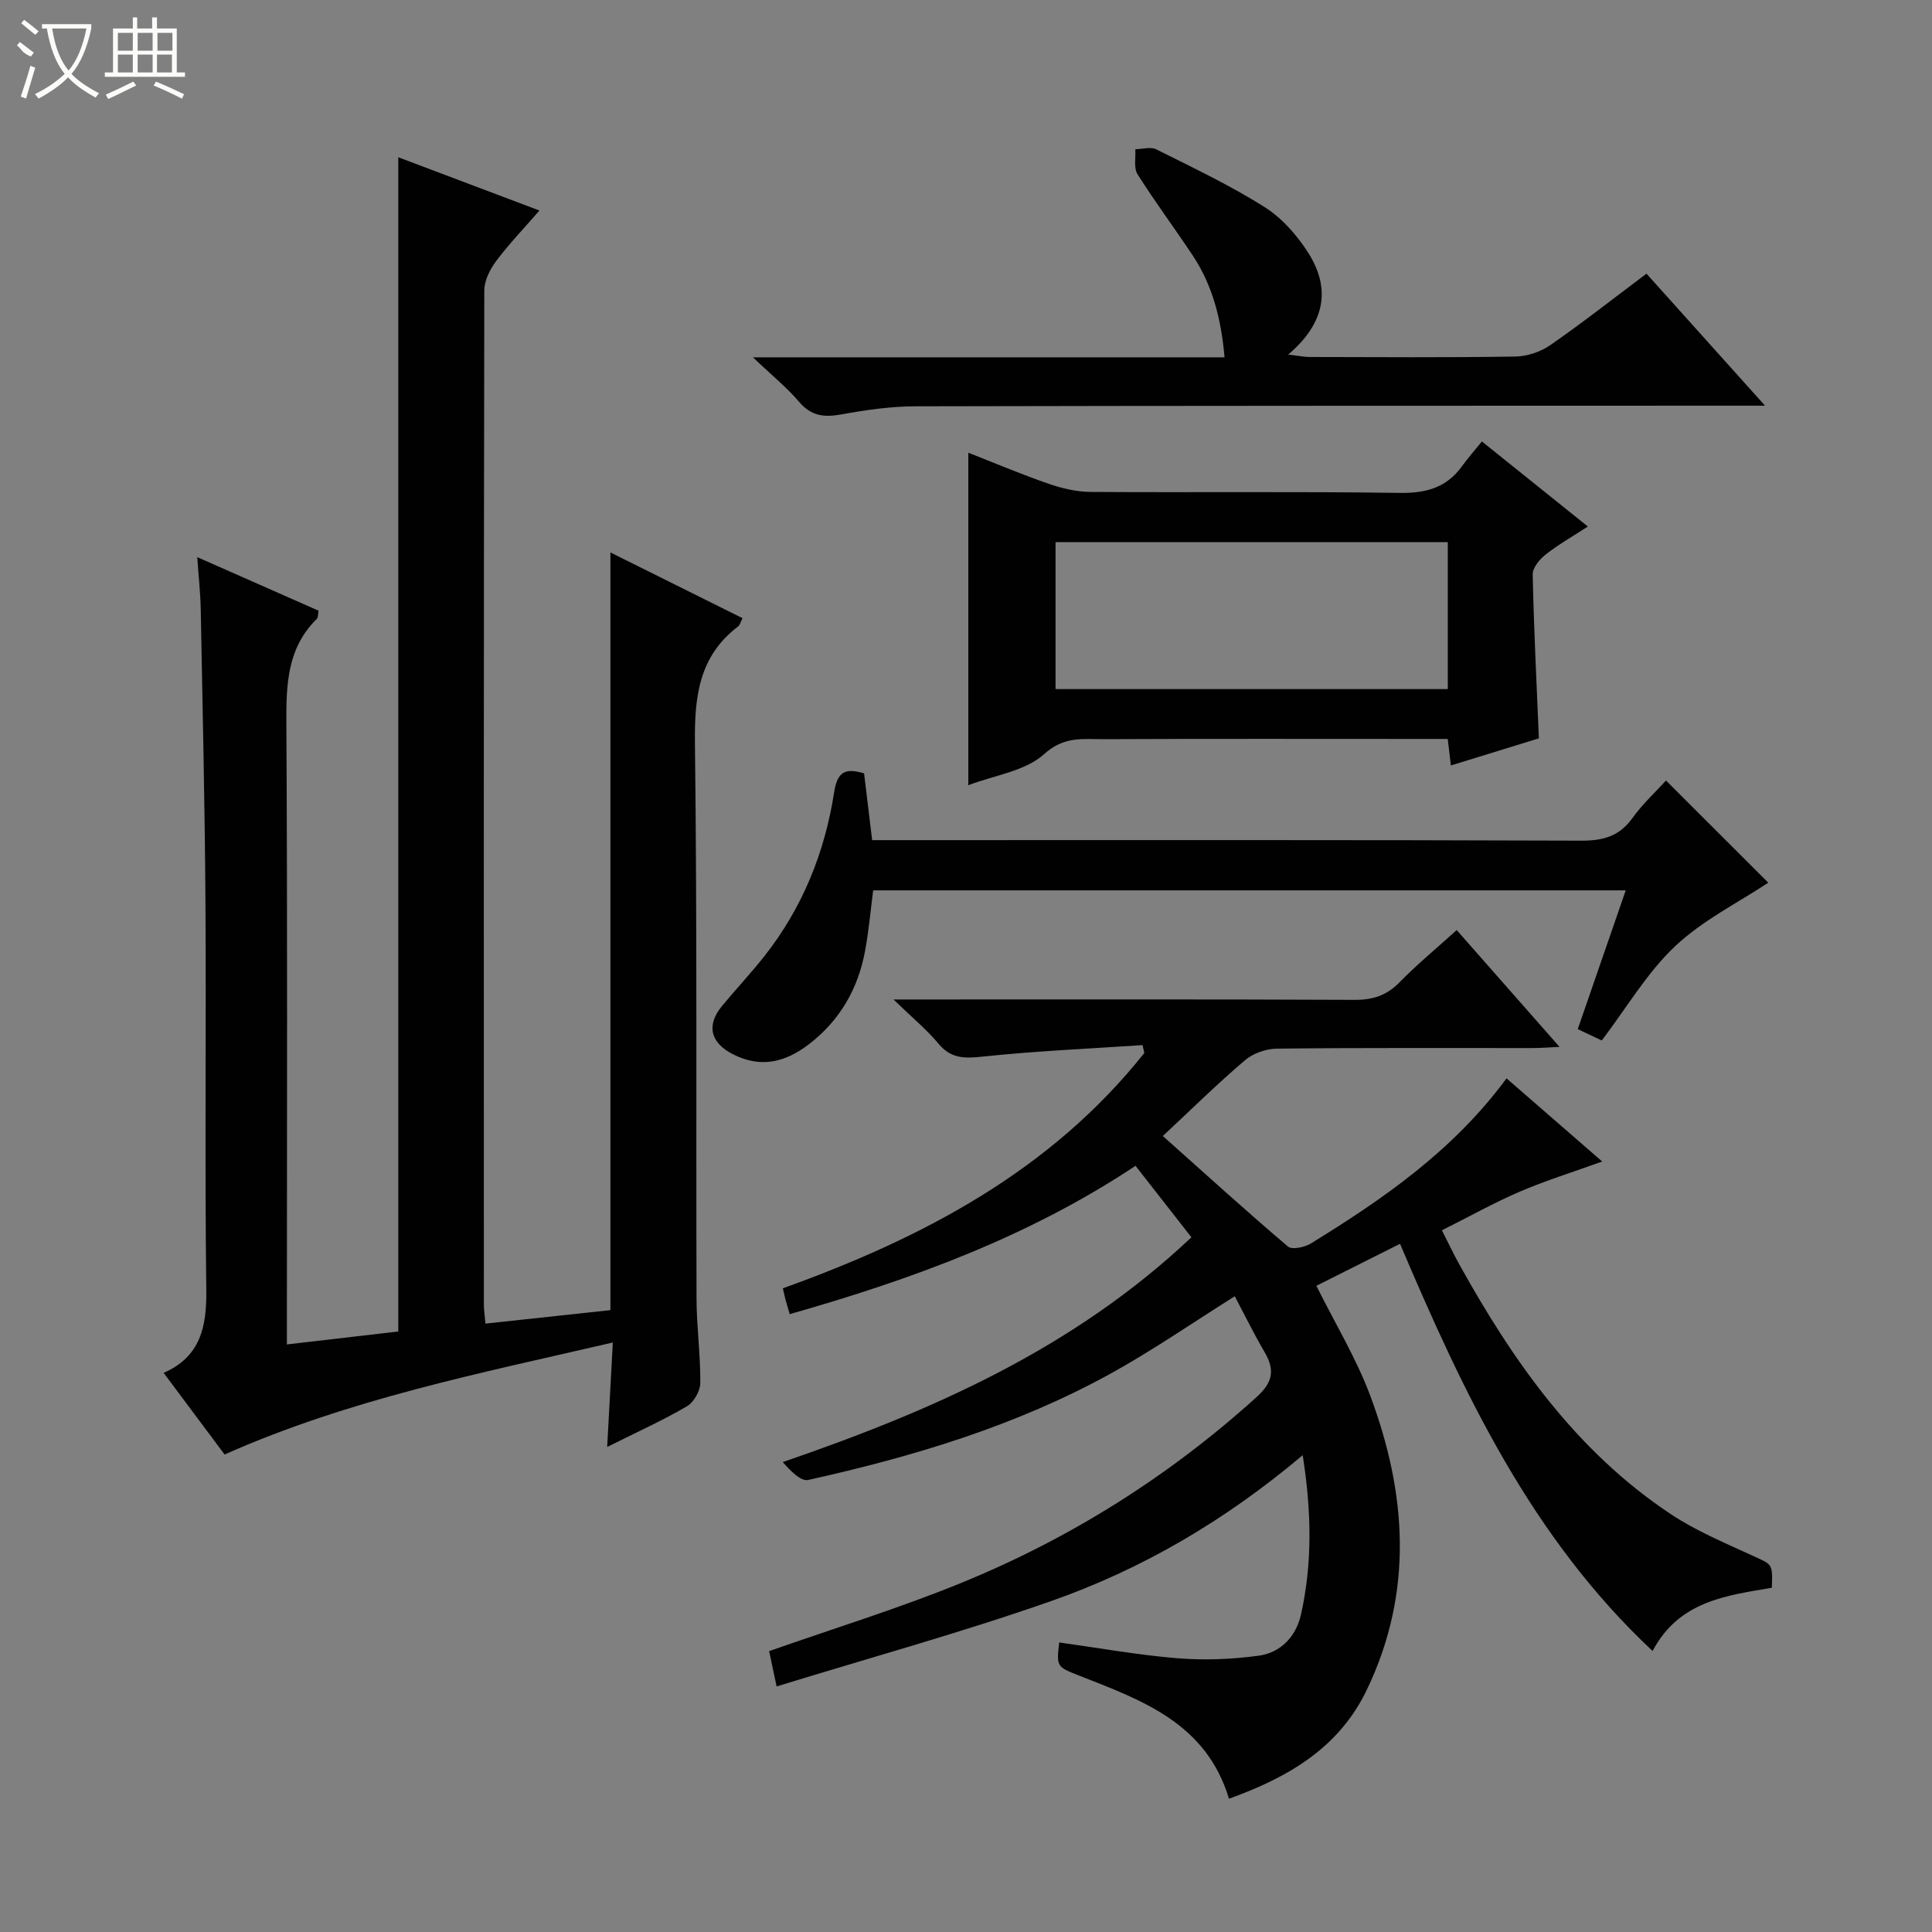<svg enable-background="new 0 0 400 400" viewBox="0 0 400 400" xmlns="http://www.w3.org/2000/svg"><rect x="0" y="0" width="400" height="400" fill="#808080" stroke="none"/><g fill="#010102"><path d="m126.88 277.95c-27.51 6.38-54.54 11.71-80.38 23.19-4.06-5.43-8.2-10.98-12.62-16.9 7.67-3.36 8.93-9.59 8.83-17.22-.33-26.66 0-53.32-.17-79.98-.13-20.31-.6-40.61-.98-60.92-.06-3.29-.43-6.57-.72-10.77 8.83 3.9 16.95 7.49 25.12 11.09-.15.77-.08 1.4-.35 1.67-6.16 6.05-6.36 13.59-6.32 21.63.24 40.65.11 81.31.11 121.97v6.64c8.05-.94 15.54-1.81 23.06-2.68 0-81 0-161.72 0-243.11 9.58 3.62 19.11 7.21 29.23 11.03-3.22 3.7-6.31 6.91-8.96 10.45-1.28 1.71-2.46 4.04-2.46 6.09-.13 69.98-.11 139.96-.09 209.94 0 1.13.18 2.26.33 3.97 8.78-.95 17.29-1.86 25.87-2.79 0-52.28 0-104.16 0-156.87 9.17 4.56 18.24 9.07 27.36 13.61-.45.86-.56 1.44-.91 1.7-8.17 6.2-9.07 14.63-8.95 24.26.47 38.32.21 76.64.33 114.96.02 5.81.83 11.62.78 17.43-.01 1.66-1.36 4-2.8 4.84-4.99 2.91-10.29 5.3-16.48 8.4.41-7.53.77-14.19 1.17-21.63z"/><path d="m301.59 192.56c7.15 8.12 13.93 15.82 21.3 24.19-2.41.11-3.98.24-5.55.24-17.66.01-35.32-.08-52.98.12-2.24.02-4.92.97-6.61 2.41-5.69 4.84-11.02 10.1-17 15.68 9.26 8.26 17.47 15.72 25.92 22.89.83.7 3.43.15 4.71-.63 15.06-9.26 29.53-19.27 40.53-34.2 6.8 5.91 13.35 11.61 19.81 17.22-6.02 2.17-11.64 3.92-17.02 6.22-5.34 2.29-10.43 5.15-16.17 8.02 1.26 2.48 2.36 4.81 3.6 7.05 11.16 20.13 24.24 38.71 43.75 51.69 5.34 3.55 11.41 6.06 17.27 8.76 3.77 1.74 3.88 1.51 3.69 6.51-9.36 1.61-19.2 2.7-24.69 13.09-25.09-23.49-39.11-53.31-52.29-84.3-5.98 3-11.69 5.87-17.32 8.69 3.88 7.8 8.24 14.97 11.13 22.69 7.59 20.26 9.02 40.68-.65 60.89-5.83 12.18-16.37 18.2-28.57 22.62-4.73-15.68-17.98-20.36-30.88-25.44-4.81-1.89-4.84-1.81-4.28-6.92 8.15 1.13 16.27 2.6 24.45 3.27 5.57.45 11.29.23 16.82-.52 4.61-.62 7.78-3.98 8.8-8.55 2.37-10.62 2.18-21.3.35-32.97-16.05 13.54-33.26 23.61-52.15 30.23-18.57 6.51-37.58 11.74-56.77 17.65-.75-3.55-1.19-5.61-1.55-7.31 13.47-4.74 26.97-8.88 39.98-14.21 22.48-9.21 42.82-22.01 60.91-38.36 3.39-3.06 3.87-5.59 1.71-9.3-2.24-3.84-4.21-7.85-6.19-11.6-8.79 5.51-16.96 11.18-25.62 15.96-19.63 10.84-40.93 17.24-62.71 22.07-1.51.33-3.57-1.8-5.26-3.7 30.96-10.64 60.12-23.43 84.61-46.54-3.78-4.83-7.5-9.6-11.57-14.8-22.15 14.71-46.37 23.53-71.6 30.71-.29-1.01-.57-1.91-.82-2.81-.2-.76-.37-1.54-.6-2.54 28.97-10.41 55.41-24.29 74.84-48.72-.12-.54-.24-1.09-.37-1.63-11.01.74-22.05 1.21-33.01 2.37-3.77.4-6.61.5-9.24-2.67-2.43-2.92-5.42-5.37-9.31-9.15h6.51c29.66 0 59.32-.06 88.97.08 3.77.02 6.62-.91 9.28-3.63 3.6-3.68 7.59-6.97 11.84-10.82z"/><path d="m200.48 162.57c0-23.25 0-45.81 0-68.84 5.57 2.18 11.05 4.51 16.66 6.44 2.76.95 5.76 1.66 8.66 1.68 21.33.14 42.65-.11 63.98.2 5.45.08 9.68-1.06 12.9-5.51 1.27-1.75 2.71-3.38 4.13-5.14 7.6 6.1 14.45 11.6 21.94 17.61-3.14 2.04-6.09 3.72-8.73 5.79-1.25.98-2.72 2.75-2.69 4.13.23 11.12.79 22.24 1.28 33.94-5.73 1.76-11.83 3.64-18.22 5.61-.23-1.94-.4-3.39-.65-5.49-1.69 0-3.46 0-5.24 0-21.99 0-43.99-.06-65.98.05-4.23.02-8.17-.69-12.33 3.08-3.87 3.53-10.21 4.35-15.71 6.45zm99.27-50.32c-27.28 0-54.15 0-81.21 0v30.42h81.21c0-10.17 0-20.08 0-30.42z"/><path d="m331.63 215.42c-1.4-.66-2.98-1.41-4.97-2.35 3.33-9.64 6.56-18.98 9.93-28.73-52.12 0-103.82 0-155.81 0-.54 4.16-.91 8.42-1.69 12.61-1.45 7.8-5.21 14.31-11.56 19.21-4.84 3.73-9.95 5.07-15.75 2.13-4.68-2.37-5.62-5.98-2.28-10.03 2.86-3.46 5.95-6.74 8.73-10.26 7.91-10.01 12.54-21.52 14.48-34.02.65-4.18 2.27-5.05 6.19-3.86.52 4.34 1.06 8.75 1.67 13.82h5.81c46.99 0 93.98-.07 140.96.11 4.55.02 7.91-.88 10.64-4.68 2.1-2.93 4.82-5.43 6.95-7.77 7.5 7.5 14.79 14.78 21.17 21.15-6.2 4.12-13.57 7.76-19.29 13.16-5.82 5.48-10.01 12.7-15.18 19.51z"/><path d="m155.89 73.98h97.64c-.69-7.84-2.44-14.81-6.54-21.01-3.76-5.68-7.85-11.14-11.48-16.9-.82-1.3-.34-3.42-.46-5.17 1.46-.02 3.18-.56 4.34.02 7.57 3.79 15.26 7.43 22.4 11.93 3.63 2.29 6.79 5.89 9.11 9.56 4.74 7.51 3.35 14.6-4.2 21.01 2.14.24 3.33.49 4.53.49 14.16.03 28.32.13 42.48-.09 2.44-.04 5.22-.95 7.24-2.35 6.68-4.63 13.08-9.67 19.94-14.81 7.98 8.89 15.86 17.66 24.54 27.33-2.55 0-4.25 0-5.94 0-56.64.02-113.28 0-169.92.13-5.11.01-10.27.75-15.32 1.67-3.58.65-6.29.39-8.82-2.61-2.52-2.96-5.61-5.45-9.54-9.2z"/></g><path d="m6.4 11.7c-2-.8-1.9-1.6-2.9-2.3l.6-.7c.9.7 1.9 1.4 2.9 2.2zm-2.1 8.3c.7-2.1 1.4-4.2 2-6.4.2.1.6.3 1 .4-.7 2.3-1.3 4.4-1.9 6.4zm3-12.8c-1.1-.9-2.1-1.7-2.9-2.4l.6-.7c1 .8 2 1.5 3 2.4zm1.4-1.3v-.9h10.2v.9c-.9 4.2-2.3 7.3-4.1 9.4 1.3 1.4 3.2 2.7 5.7 4-.2.2-.4.5-.7.9-2.5-1.4-4.4-2.7-5.7-4.2-1.4 1.5-3.5 3-6.1 4.4 0 0 0 0-.1-.1-.3-.4-.5-.7-.7-.8 2.7-1.3 4.7-2.8 6.2-4.2-1.8-2.2-3-5.3-3.7-9.4zm9.2 0h-7.1c.6 3.8 1.7 6.7 3.4 8.7 1.7-2 2.9-4.8 3.7-8.7z" fill="#fbfcfa"/><path d="m31.6 3.6h.9v2.3h4.1v9.1h1.7v.9h-16.6v-.9h1.7v-9.1h4.1v-2.3h.9v2.3h3.1v-2.3zm-4 13.3.6.8c-1.9.9-3.8 1.9-5.8 2.8-.2-.3-.3-.6-.5-.9 2-.9 3.9-1.8 5.7-2.7zm-3.2-10.1v3.7h3.1v-3.7zm0 4.5v3.7h3.1v-3.7zm4.1-4.5v3.7h3.1v-3.7zm0 4.5v3.7h3.1v-3.7zm9.1 9.1c-2.1-1.1-4.1-2-5.8-2.7l.5-.8c2.2.9 4.1 1.8 5.8 2.6l-.4.9zm-1.9-13.6h-3.1v3.7h3.1zm-3.2 4.5v3.7h3.1v-3.7z" fill="#fbfcfa"/></svg>